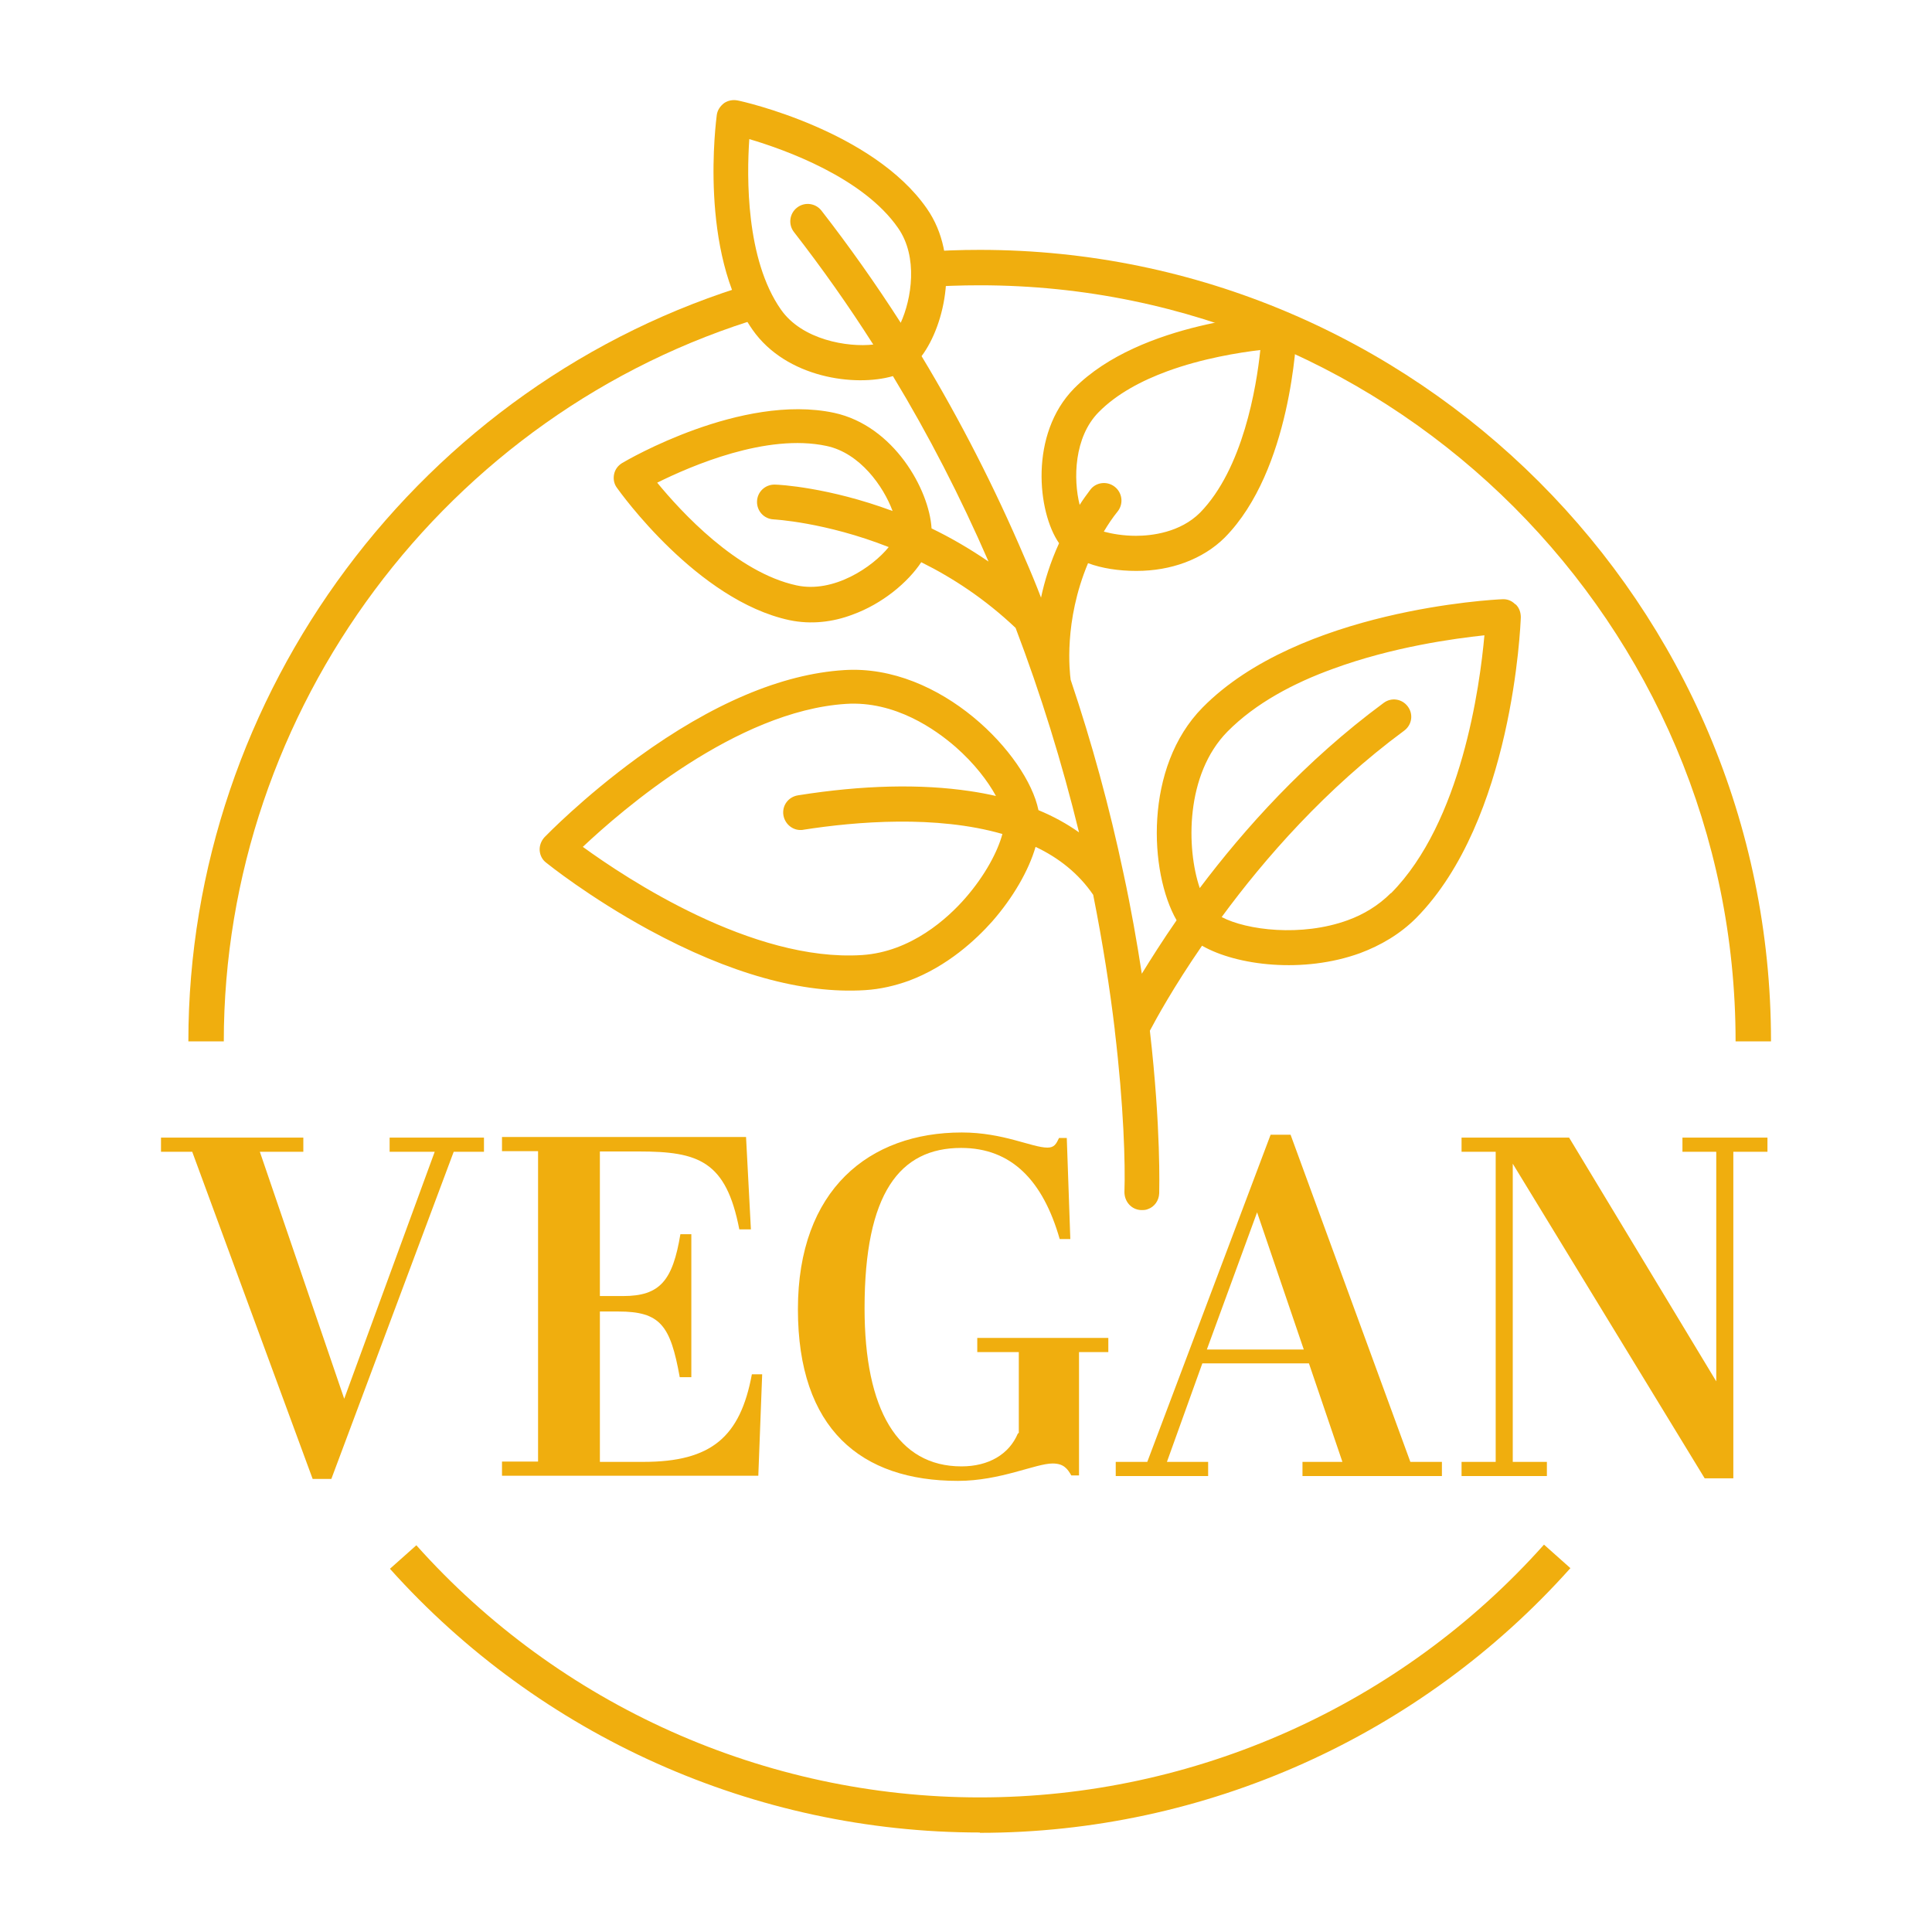 <svg viewBox="0 0 60 60" xmlns="http://www.w3.org/2000/svg" data-name="uuid-b478d4f3-22e9-4aad-8ee1-4bce195397ca" id="uuid-fa690218-dd47-48b8-be7e-c86962895af1">
  <defs>
    <style>
      .uuid-340fad99-dd69-48f7-be69-e99266e72e6b {
        fill: #f0ae0e;
      }
    </style>
  </defs>
  <g>
    <path d="M55,32.34h-1.1c0-12.94-10.53-23.48-23.47-23.48-.58,0-1.16.02-1.73.06l-.08-1.09c.6-.05,1.2-.07,1.81-.07,13.55,0,24.57,11.02,24.57,24.57" class="uuid-340fad99-dd69-48f7-be69-e99266e72e6b"></path>
    <path d="M6.95,32.34h-1.1c0-10.79,7.22-20.48,17.56-23.55l.31,1.05c-9.87,2.94-16.77,12.19-16.77,22.51" class="uuid-340fad99-dd69-48f7-be69-e99266e72e6b"></path>
    <path d="M30.43,56.91c-6.98,0-13.66-2.99-18.32-8.19l.82-.73c4.45,4.98,10.83,7.83,17.5,7.83s13.07-2.86,17.52-7.85l.82.73c-4.66,5.22-11.35,8.22-18.34,8.22" class="uuid-340fad99-dd69-48f7-be69-e99266e72e6b"></path>
    <path d="M43.19,27.74c-.38.38-.84.66-1.34.84-1.43.52-3.13.31-3.91-.1,1.33-1.81,3.23-3.99,5.67-5.79.24-.18.29-.51.11-.75s-.51-.29-.75-.11c-2.44,1.8-4.34,3.93-5.71,5.75-.42-1.23-.45-3.53.86-4.86.87-.88,2.06-1.51,3.28-1.95,1.85-.68,3.76-.94,4.7-1.04-.14,1.57-.71,5.8-2.9,8.01M24.94,25.77c1.66-.26,4.14-.46,6.19.13-.14.53-.53,1.28-1.15,1.99-.54.62-1.68,1.67-3.21,1.77-3.41.22-7.32-2.38-8.67-3.36,1.21-1.14,4.76-4.22,8.17-4.44,1.53-.1,2.79.8,3.41,1.34.58.51,1,1.06,1.25,1.52-.26-.06-.53-.11-.8-.15-1.54-.23-3.34-.19-5.35.13-.3.05-.5.32-.45.62.05.29.32.5.62.45M27.97,10.02c-.77-1.2-1.59-2.36-2.46-3.48-.18-.23-.52-.28-.76-.09-.23.18-.28.52-.09.76.87,1.12,1.69,2.28,2.46,3.49-.79.09-2.21-.14-2.87-1.09-1.09-1.56-1.06-4.12-.98-5.29,1.12.33,3.54,1.2,4.62,2.76.63.9.42,2.21.08,2.95M24.02,16.13s1.6.08,3.58.86c-.5.62-1.71,1.44-2.86,1.19-1.86-.4-3.59-2.29-4.33-3.19,1.05-.52,3.4-1.54,5.26-1.14,1.04.22,1.77,1.26,2.05,2.02-1.99-.74-3.54-.82-3.65-.82-.3-.01-.55.22-.56.52s.22.55.52.56M34.12,12.8c.56-.57,1.34-.98,2.13-1.27,1.09-.4,2.22-.58,2.89-.66-.12,1.16-.54,3.69-1.87,5.05-.62.62-1.51.72-1.99.72-.39,0-.74-.06-1-.13.13-.22.27-.43.44-.64.18-.24.13-.58-.11-.76s-.58-.13-.75.1c-.12.16-.23.31-.33.47-.2-.79-.18-2.1.59-2.88M47.05,18.76c-.11-.11-.25-.16-.4-.15-.26.01-6.3.32-9.3,3.36-1.83,1.85-1.66,5.13-.81,6.61-.43.62-.79,1.19-1.08,1.66-.15-.97-.33-2.01-.57-3.12-.43-2.04-.98-4.05-1.64-6.01-.03-.23-.22-1.81.54-3.62.43.16.95.24,1.5.24s1.05-.09,1.51-.26c.48-.18.9-.44,1.24-.78,2.06-2.09,2.22-6.21,2.23-6.38,0-.15-.05-.3-.16-.4-.11-.1-.25-.16-.4-.15-.17,0-4.29.22-6.35,2.3-1.4,1.42-1.14,3.85-.47,4.81-.27.59-.45,1.17-.56,1.69-.16-.42-.33-.83-.51-1.24-.93-2.18-2-4.27-3.2-6.26.73-.97,1.21-3.09.16-4.59-1.68-2.41-5.7-3.32-5.87-3.35-.15-.03-.3,0-.42.08-.12.09-.21.22-.23.37-.02.17-.57,4.26,1.11,6.67,1.05,1.5,3.19,1.78,4.36,1.44,1.11,1.83,2.1,3.76,2.97,5.76-.6-.41-1.19-.75-1.77-1.03-.07-1.2-1.17-3.19-3.03-3.59-2.87-.61-6.43,1.47-6.58,1.56-.13.08-.22.2-.25.35-.03.15,0,.3.09.42.1.14,2.5,3.5,5.36,4.11.67.14,1.34.06,1.95-.17.94-.34,1.73-1.01,2.14-1.63.97.48,1.98,1.14,2.93,2.04.78,2.05,1.44,4.18,1.97,6.35-.38-.27-.8-.5-1.26-.69-.35-1.72-3.04-4.54-6.03-4.35-1.94.12-4.11,1.04-6.42,2.72-1.7,1.24-2.84,2.42-2.89,2.47-.1.11-.16.26-.15.41s.08.29.2.38c.05.04,1.33,1.07,3.18,2.08,2.52,1.37,4.78,2,6.72,1.88.49-.03.94-.14,1.36-.29,1.21-.45,2.1-1.29,2.59-1.84.65-.74,1.14-1.59,1.35-2.32.72.34,1.34.83,1.79,1.49.3,1.51.52,2.93.67,4.19v.02c.28,2.34.33,4.16.3,5.02,0,.3.22.55.52.56.07,0,.14,0,.21-.03.2-.07.34-.26.35-.49,0-.11.06-2.01-.29-5.05.19-.36.73-1.35,1.62-2.64,1.08.62,3.15.87,4.91.23.64-.24,1.24-.59,1.74-1.09,3-3.04,3.24-9.08,3.25-9.34,0-.15-.05-.3-.16-.4" class="uuid-340fad99-dd69-48f7-be69-e99266e72e6b"></path>
  </g>
  <polygon points="12.1 35.33 12.1 35.77 13.5 35.77 10.69 43.44 8.07 35.77 9.42 35.77 9.42 35.33 5 35.33 5 35.77 5.97 35.77 9.71 45.93 10.29 45.93 14.09 35.77 15.03 35.77 15.03 35.33 12.1 35.33" class="uuid-340fad99-dd69-48f7-be69-e99266e72e6b"></polygon>
  <g>
    <path d="M23.17,35.33l.15,2.85h-.36c-.41-2.13-1.27-2.42-3.12-2.42h-1.21v4.49h.72c1.15,0,1.54-.48,1.78-1.92h.34v4.44h-.36c-.29-1.61-.6-2.04-1.91-2.04h-.57v4.67h1.35c2.12,0,3.01-.78,3.37-2.72h.32l-.12,3.15h-7.96v-.44h1.12v-9.64h-1.12v-.44h7.58v.02Z" class="uuid-340fad99-dd69-48f7-be69-e99266e72e6b"></path>
    <path d="M31.64,44.5v-2.51h-1.29v-.44h4.07v.44h-.91v3.83h-.24c-.12-.21-.24-.37-.58-.37-.53,0-1.62.54-2.94.54-3.01,0-4.97-1.61-4.97-5.33s2.22-5.49,5.09-5.49c1.29,0,2.18.47,2.66.47.21,0,.27-.11.36-.3h.24l.11,3.14h-.33c-.52-1.82-1.5-2.83-3.06-2.83-1.91,0-3,1.41-3,4.98,0,3.15,1.03,4.91,3.01,4.91.85,0,1.48-.38,1.75-1.02" class="uuid-340fad99-dd69-48f7-be69-e99266e72e6b"></path>
  </g>
  <path d="M37.48,41.91h3.01l-1.45-4.26s-1.56,4.26-1.56,4.26ZM40.65,42.34h-3.31l-1.1,3.06h1.28v.44h-2.87v-.44h.98l3.83-10.16h.62l3.72,10.16h.98v.44h-4.33v-.44h1.24s-1.04-3.06-1.04-3.06Z" class="uuid-340fad99-dd69-48f7-be69-e99266e72e6b"></path>
  <polygon points="52.25 35.33 52.25 35.77 53.3 35.77 53.3 42.9 48.73 35.33 45.39 35.33 45.39 35.77 46.45 35.77 46.45 45.4 45.39 45.4 45.39 45.84 48.04 45.84 48.04 45.4 46.98 45.4 46.98 36.14 52.94 45.91 53.83 45.91 53.83 35.77 54.89 35.77 54.89 35.33 52.25 35.33" class="uuid-340fad99-dd69-48f7-be69-e99266e72e6b"></polygon>
</svg>